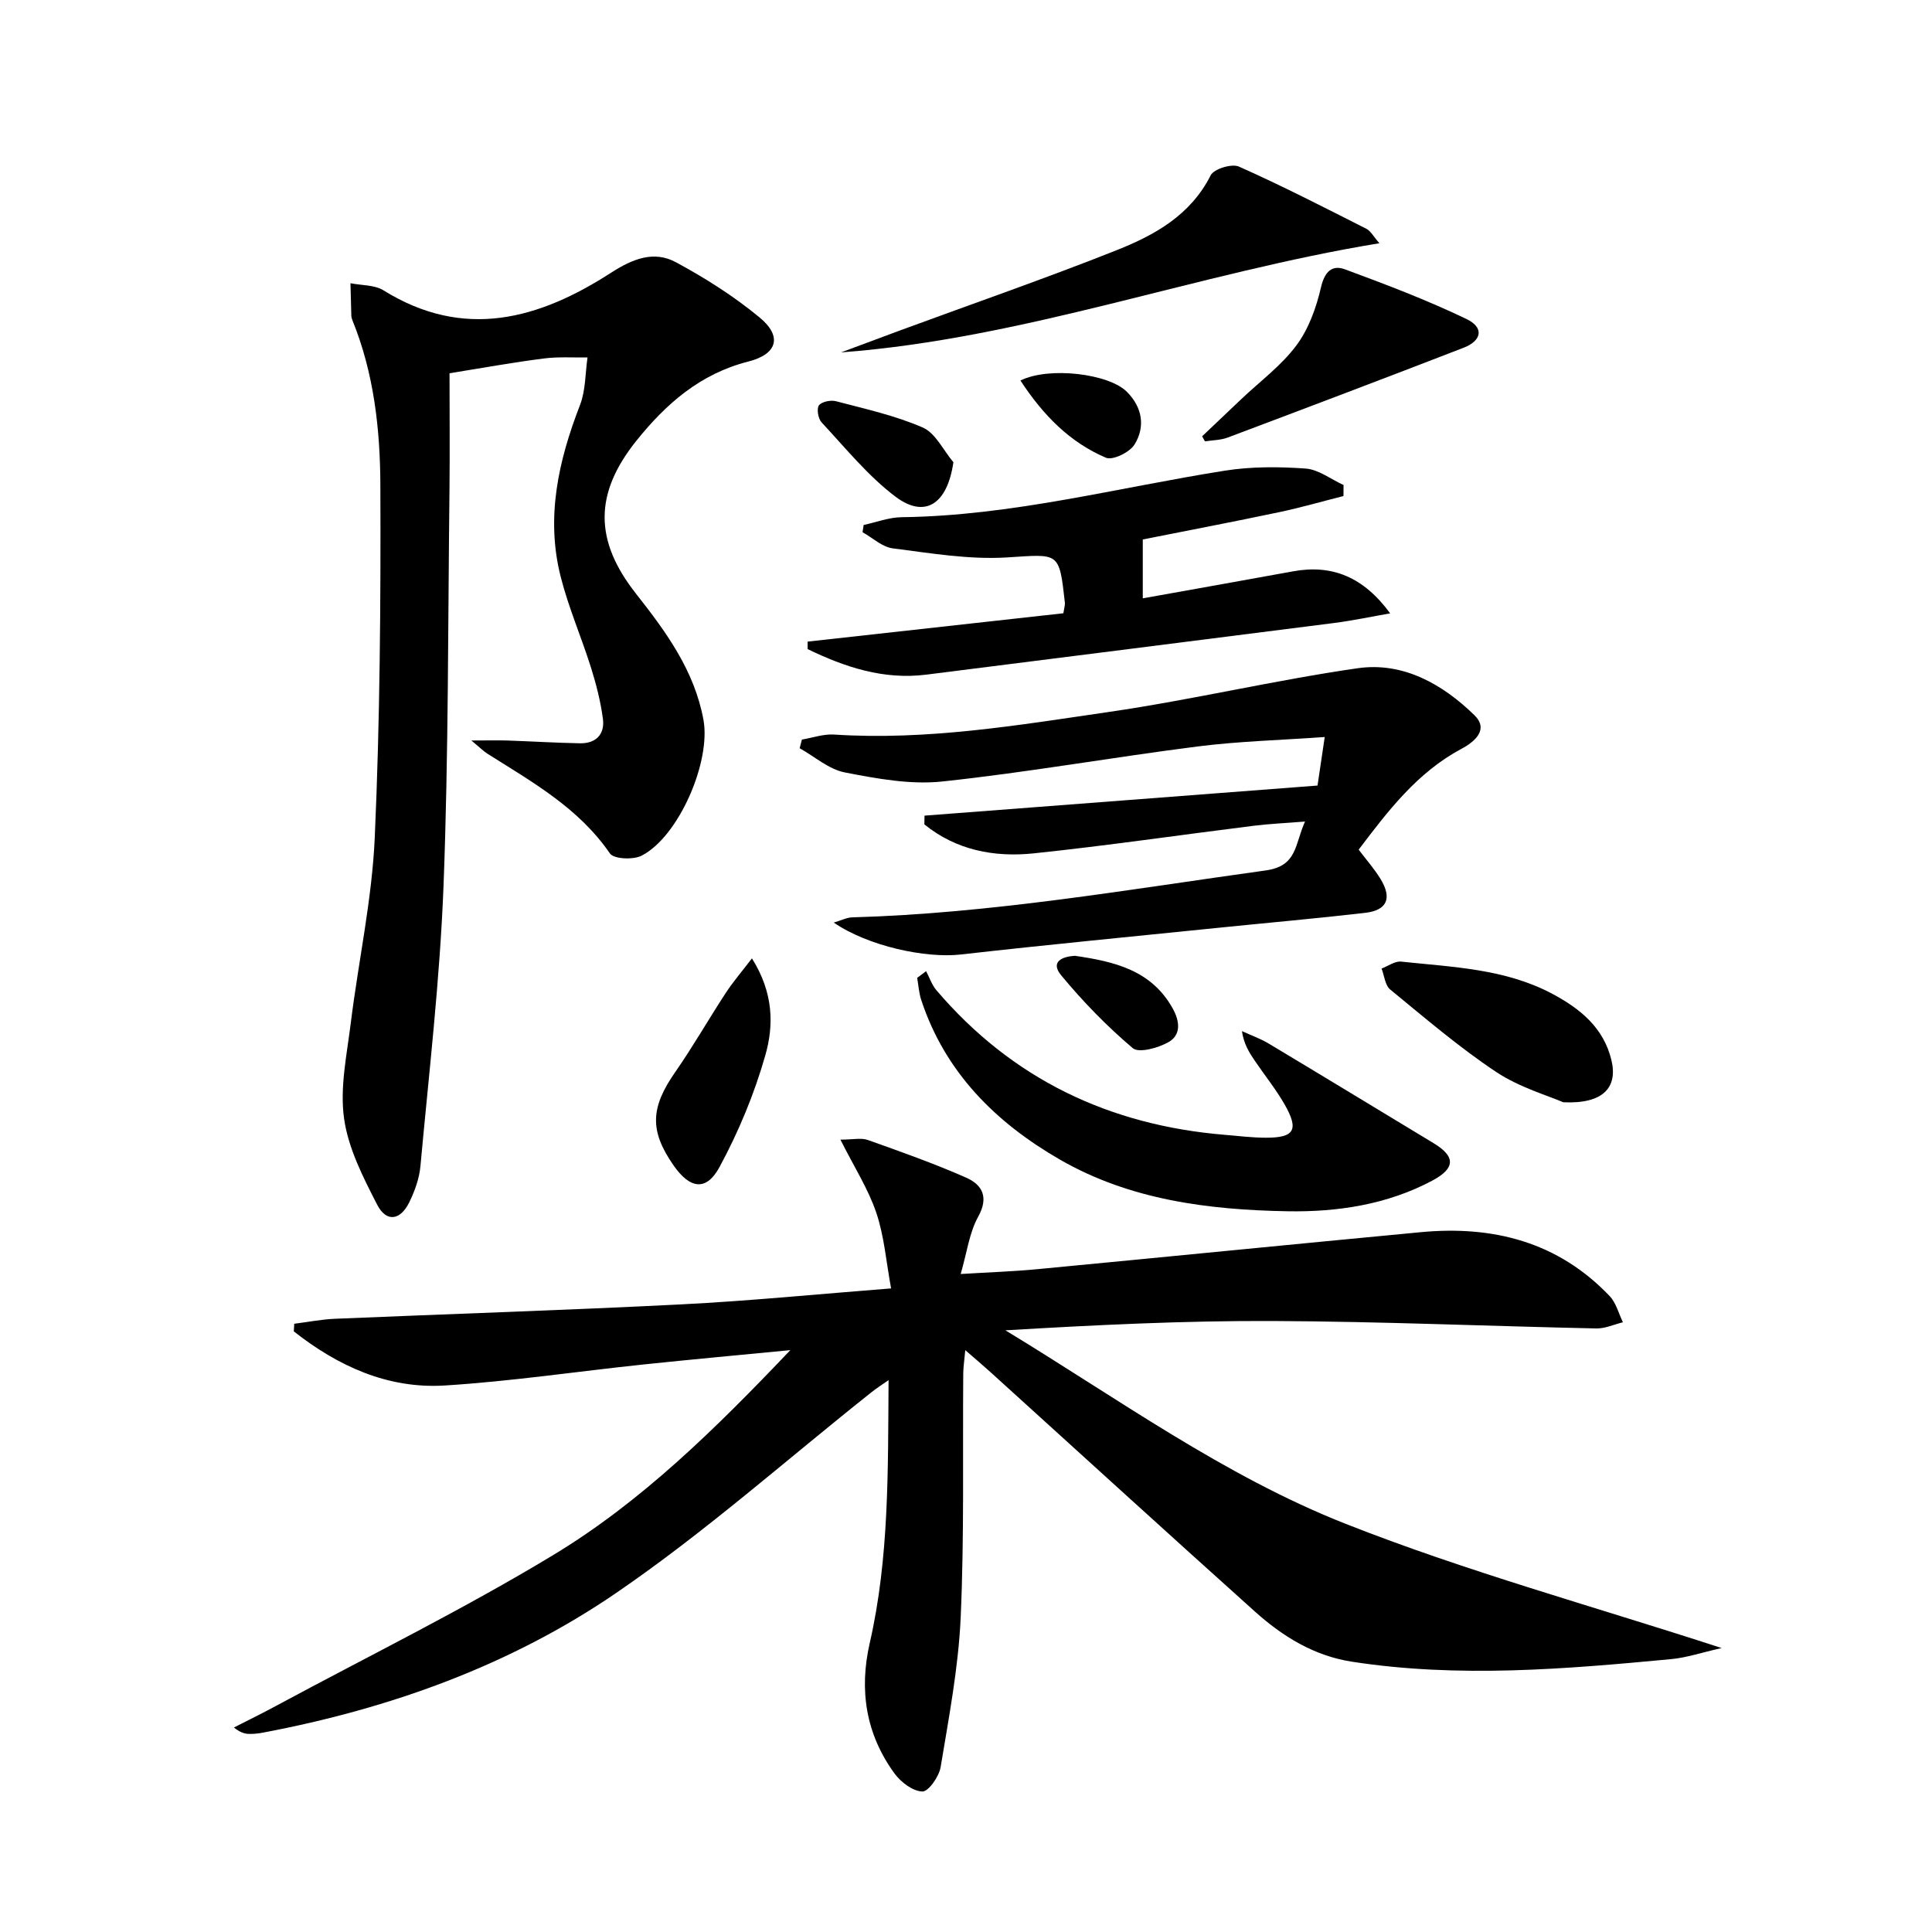 <svg enable-background="new 0 0 400 400" viewBox="0 0 400 400" xmlns="http://www.w3.org/2000/svg"><path d="m356.45 341.21c-4.14.93-7.25 1.99-10.42 2.29-22.01 2.08-44.04 3.95-66.11.54-7.86-1.21-14.36-5.23-20.11-10.39-18.33-16.45-36.53-33.06-54.78-49.6-1.46-1.32-2.97-2.59-5.18-4.52-.19 2.14-.41 3.5-.42 4.86-.14 16.83.22 33.67-.53 50.47-.47 10.38-2.45 20.71-4.15 30.99-.32 1.96-2.52 5.09-3.78 5.06-1.99-.05-4.46-1.93-5.77-3.73-5.92-8.12-7.37-17.21-5.13-27.01 4.04-17.65 3.76-35.61 3.9-54.43-1.55 1.09-2.56 1.72-3.48 2.46-17.58 13.95-34.43 28.96-52.91 41.6-21.97 15.04-46.92 23.97-73.17 28.93-.81.15-1.64.25-2.47.26-.98.02-1.96-.09-3.51-1.33 2.92-1.49 5.87-2.93 8.75-4.49 19.15-10.32 38.72-19.95 57.32-31.19 18.28-11.05 33.55-26.07 49.13-42.45-10.84 1.05-20.63 1.94-30.4 2.97-13.71 1.44-27.38 3.49-41.12 4.35-11.85.74-22.16-4.03-31.28-11.2.03-.53.06-1.06.09-1.58 2.8-.35 5.6-.91 8.41-1.03 23.89-1.01 47.79-1.77 71.67-2.98 14.09-.71 28.14-2.11 43.49-3.31-1.02-5.53-1.42-10.8-3.06-15.66-1.66-4.91-4.55-9.41-7.43-15.14 2.6 0 4.3-.42 5.67.07 6.85 2.44 13.73 4.87 20.38 7.81 3.32 1.47 4.72 4.03 2.46 8.1-1.83 3.31-2.31 7.36-3.61 11.84 6.04-.37 10.97-.53 15.87-1 26.46-2.52 52.92-5.16 79.38-7.66 14.98-1.42 28.44 2.01 39.12 13.24 1.33 1.4 1.85 3.59 2.74 5.41-1.84.45-3.69 1.32-5.52 1.28-22.28-.47-44.56-1.44-66.85-1.54-18.42-.08-36.85.82-55.48 1.93 23.17 14.05 45.24 30.12 70.36 40.03 24.99 9.87 51.05 17 77.93 25.75z"/><path d="m93.07 77.28c0 8.22.08 16.19-.01 24.17-.32 27.3-.19 54.61-1.23 81.89-.74 19.39-3.01 38.72-4.78 58.06-.23 2.58-1.18 5.21-2.33 7.55-1.85 3.75-4.74 4.15-6.63.47-2.92-5.68-6-11.7-6.86-17.88-.89-6.38.58-13.15 1.39-19.7 1.59-12.84 4.4-25.6 4.97-38.46 1.08-24.27 1.25-48.59 1.16-72.89-.04-11.59-1.32-23.22-5.79-34.19-.12-.3-.21-.65-.22-.97-.07-2.23-.12-4.46-.18-6.69 2.3.46 4.97.32 6.83 1.47 16.68 10.37 32.22 5.98 47.15-3.66 4.45-2.87 8.84-4.62 13.41-2.15 6.07 3.27 12.01 7.04 17.32 11.43 4.74 3.91 3.69 7.6-2.36 9.13-9.92 2.52-17.01 8.73-23.16 16.4-8.75 10.92-8.74 20.66-.07 31.66 6.19 7.86 12.08 15.88 13.96 26.09 1.6 8.68-5.12 24.23-12.81 28.15-1.74.89-5.75.71-6.56-.47-6.47-9.43-16.08-14.78-25.35-20.64-.81-.51-1.5-1.22-3.33-2.74 3.33 0 5.45-.06 7.57.01 4.98.17 9.96.48 14.94.57 3.28.06 5.14-1.87 4.73-5.04-.47-3.58-1.38-7.14-2.46-10.59-1.99-6.33-4.67-12.46-6.29-18.87-3.11-12.26-.47-24 4.01-35.55 1.17-3.03 1.07-6.55 1.55-9.84-3.02.06-6.07-.17-9.04.22-6.38.81-12.73 1.96-19.53 3.06z"/><path d="m166.03 153.12c2.22-.37 4.46-1.18 6.65-1.04 19.23 1.26 38.12-1.94 56.98-4.69 17.22-2.51 34.21-6.56 51.43-9.04 9.4-1.35 17.56 3.28 24.16 9.71 3.06 2.98.09 5.5-2.7 6.99-9.11 4.88-15.14 12.78-21.25 20.86 1.6 2.13 3.25 3.98 4.52 6.06 2.43 3.98 1.38 6.49-3.14 7.02-10.06 1.17-20.16 2.05-30.24 3.08-17.84 1.82-35.7 3.53-53.52 5.55-7.21.82-19.13-1.69-26.3-6.61 1.63-.48 2.71-1.05 3.8-1.08 28.82-.81 57.14-5.77 85.6-9.71 6.6-.91 6.01-5.34 8.17-10.13-4.06.33-7.42.47-10.74.89-15.15 1.89-30.26 4.11-45.44 5.7-8.17.85-16.05-.66-22.63-6 .01-.6.02-1.2.03-1.81 27-2.07 54-4.13 81.37-6.23.44-2.99.89-6.02 1.49-10.05-9.27.66-17.9.88-26.41 1.97-17.61 2.24-35.12 5.36-52.77 7.24-6.6.7-13.54-.59-20.15-1.87-3.33-.64-6.27-3.28-9.38-5.02.15-.61.31-1.2.47-1.79z"/><path d="m220.16 126.97c.19-1.25.37-1.75.31-2.21-1.19-10.68-1.15-10.02-12.01-9.35-7.82.48-15.79-.88-23.63-1.88-2.19-.28-4.17-2.18-6.25-3.34.08-.5.15-1 .23-1.5 2.61-.56 5.22-1.57 7.84-1.61 22.74-.27 44.66-6.11 66.92-9.63 5.48-.87 11.2-.84 16.75-.44 2.68.19 5.24 2.22 7.85 3.41-.01.76-.01 1.52-.02 2.28-4.44 1.12-8.84 2.4-13.32 3.34-9.39 1.98-18.82 3.78-28.23 5.65v12.19c10.39-1.86 20.75-3.7 31.11-5.59 8.07-1.48 14.58 1.15 20.11 8.7-3.85.67-7.69 1.49-11.57 1.99-28.13 3.6-56.27 7.12-84.41 10.69-8.91 1.13-16.89-1.54-24.63-5.28 0-.52 0-1.03 0-1.55 17.59-1.95 35.16-3.9 52.95-5.87z"/><path d="m191.74 201.07c.7 1.32 1.18 2.82 2.12 3.93 15.69 18.42 35.84 27.99 59.78 29.96 2.81.23 5.62.59 8.44.59 5.92.02 6.89-1.63 3.89-6.88-1.81-3.16-4.12-6.02-6.17-9.04-1.17-1.72-2.28-3.48-2.67-6.15 1.85.85 3.8 1.54 5.54 2.58 11.4 6.83 22.75 13.74 34.12 20.61 4.59 2.77 4.57 5.2-.28 7.78-9.35 4.98-19.7 6.51-29.94 6.33-16.32-.29-32.6-2.33-47.11-10.69-13.28-7.65-23.78-18.04-28.73-33.06-.48-1.46-.57-3.05-.84-4.58.62-.46 1.24-.92 1.85-1.38z"/><path d="m174.13 72.96c4.1-1.53 8.2-3.07 12.3-4.58 14.93-5.5 29.98-10.71 44.76-16.58 7.88-3.13 15.31-7.25 19.47-15.51.67-1.32 4.37-2.46 5.84-1.8 8.94 3.97 17.66 8.46 26.4 12.88.9.46 1.46 1.59 2.69 2.99-37.86 6.2-73.45 19.74-111.46 22.6z"/><path d="m248.89 90.33c2.71-2.57 5.42-5.15 8.13-7.72 3.85-3.65 8.25-6.9 11.38-11.09 2.54-3.4 4.12-7.81 5.09-12.01.76-3.27 2.29-4.74 4.99-3.74 8.5 3.14 17.01 6.37 25.16 10.29 3.66 1.76 3.18 4.47-.65 5.95-16.23 6.28-32.52 12.45-48.81 18.58-1.46.55-3.13.54-4.71.79-.19-.36-.38-.7-.58-1.05z"/><path d="m323.65 228.21c-3.13-1.37-9.02-3.05-13.88-6.27-7.7-5.12-14.78-11.2-21.95-17.08-1.06-.87-1.21-2.86-1.78-4.33 1.35-.51 2.76-1.57 4.04-1.44 10.67 1.14 21.56 1.46 31.35 6.69 5.71 3.05 10.57 6.97 12.19 13.68 1.36 5.6-1.59 9.15-9.97 8.75z"/><path d="m155.68 198.42c4.52 7.19 4.52 13.9 2.79 20-2.27 8.01-5.54 15.88-9.5 23.2-2.75 5.09-6.14 4.52-9.52-.34-5.01-7.2-4.77-11.97.35-19.32 3.69-5.3 6.9-10.94 10.44-16.35 1.48-2.27 3.26-4.34 5.44-7.19z"/><path d="m197.39 95.7c-1.25 8.69-5.89 11.72-11.99 7.13-5.72-4.31-10.36-10.09-15.3-15.38-.71-.76-1.06-2.82-.55-3.52.57-.77 2.45-1.15 3.54-.86 6.06 1.6 12.27 2.96 17.97 5.45 2.65 1.17 4.25 4.72 6.33 7.18z"/><path d="m222.56 197.89c8.21 1.19 15.84 3 20.23 10.89 1.47 2.64 1.8 5.47-.88 6.99-2.12 1.2-6.11 2.31-7.38 1.24-5.37-4.54-10.34-9.66-14.83-15.09-2.35-2.86.34-3.9 2.86-4.03z"/><path d="m211.27 78.78c5.97-2.94 18.29-1.41 22.03 2.33 3.21 3.21 3.88 7.23 1.58 10.94-1 1.6-4.5 3.31-5.9 2.72-7.48-3.18-13.01-8.8-17.71-15.99z"/></svg>
